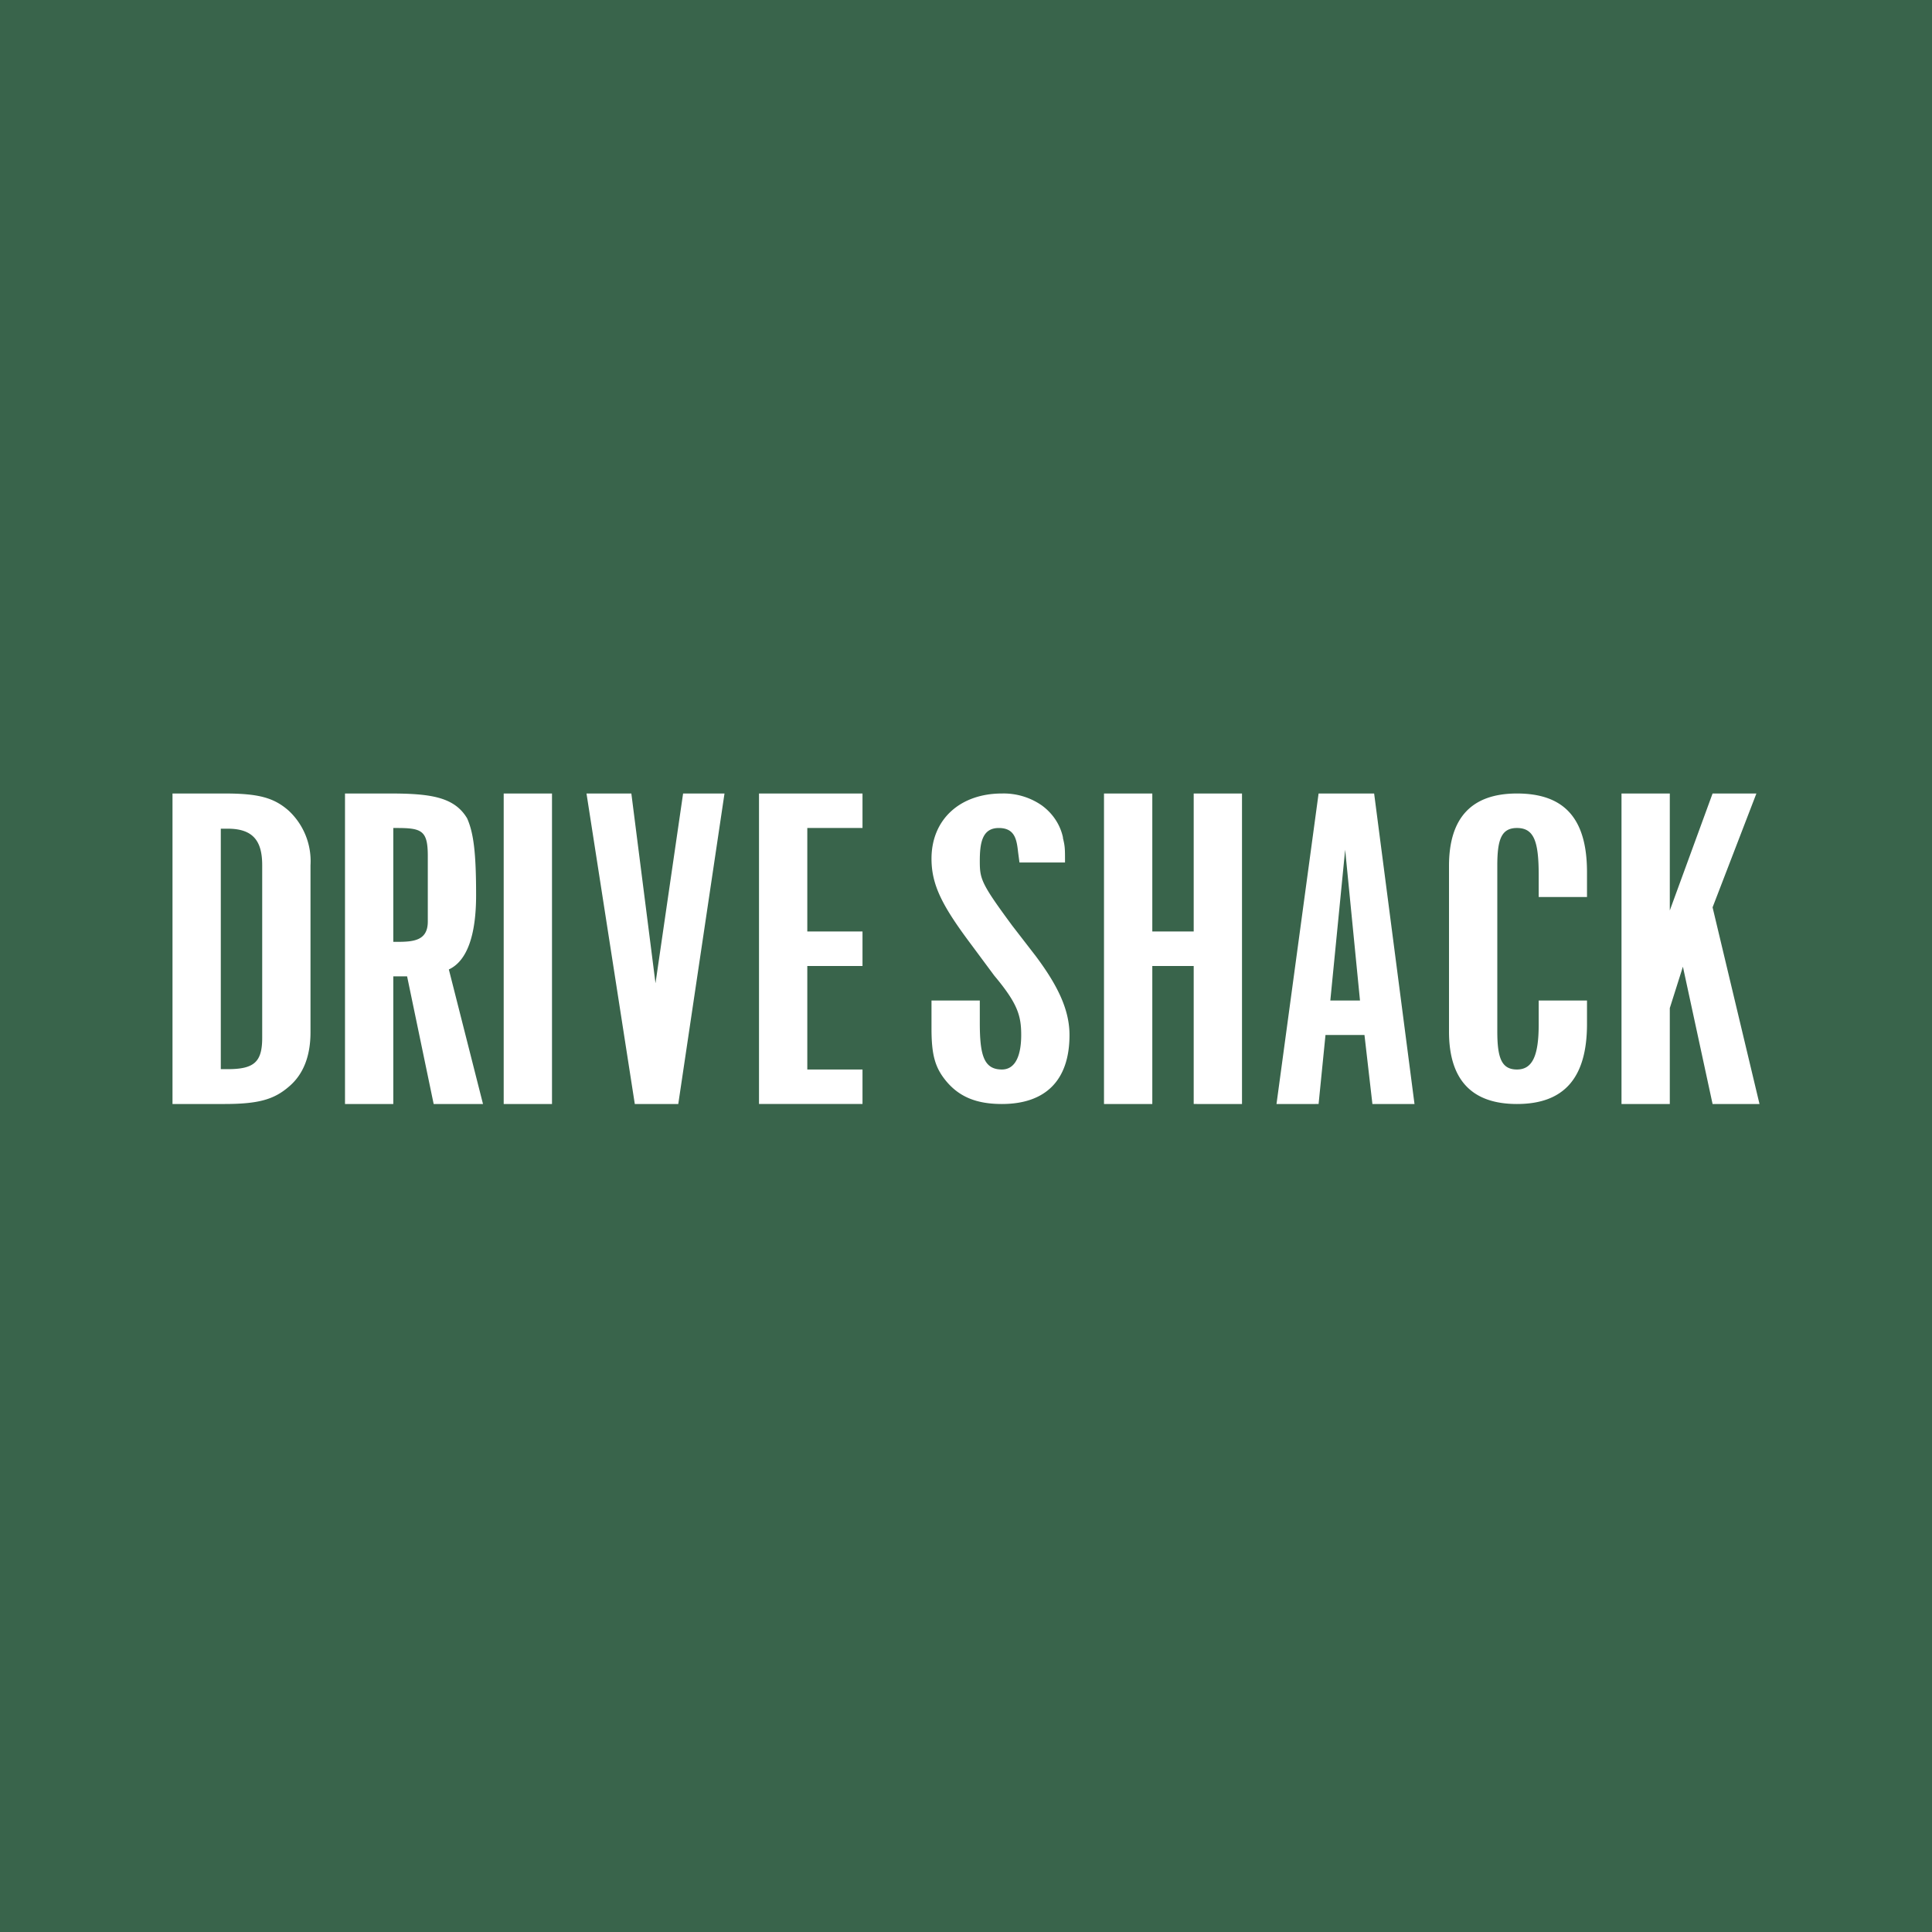 <svg xmlns="http://www.w3.org/2000/svg" width="56" height="56" viewBox="0 0 56 56"><path fill="#39644B" d="M0 0h56v56H0z"/><path fill="#fff" d="M8.37 23.5c-.43-.38-.88-.5-1.86-.5H5v9h1.5c.99 0 1.44-.13 1.87-.5.43-.36.63-.9.63-1.58v-4.84a2 2 0 0 0-.63-1.58Zm-.77 6.58c0 .7-.23.91-1 .91h-.2v-6.97h.2c.75 0 1 .37 1 1.06v5Zm7 1.92H16v-9h-1.4v9Zm3.8 0L17 23h1.3l.7 5.5.8-5.5H21l-1.34 9H18.4Zm6.6-8v-1h-3v9h3v-1h-1.6v-3H25v-1h-1.6v-3H25Zm3.4 5.64V29H27v.81c0 .76.1 1.13.42 1.52.38.46.88.67 1.62.67 1.25 0 1.96-.67 1.96-2 0-.75-.36-1.46-.98-2.29l-.68-.88c-.9-1.22-.94-1.35-.94-1.87 0-.53.07-.96.55-.96.47 0 .52.34.56.7l.04.3h1.32c0-.41 0-.46-.06-.71v-.02c-.08-.37-.3-.7-.62-.93a1.94 1.94 0 0 0-1.15-.34c-1.2 0-2.04.74-2.04 1.89 0 .77.32 1.38 1.16 2.5l.66.89c.67.8.78 1.15.78 1.72 0 .56-.15 1-.56 1-.53 0-.64-.43-.64-1.36Zm5 2.36v-4h1.2v4H36v-9h-1.4v4h-1.2v-4H32v9h1.4Zm4.81 0H37l1.22-9h1.61L41 32h-1.22l-.23-2h-1.13l-.2 2Zm.78-7.37L38.56 29h.86l-.43-4.37ZM44.6 29H46v.68c0 1.56-.66 2.32-2.03 2.32-1.31 0-1.97-.7-1.97-2.1v-4.8c0-1.4.66-2.1 1.97-2.1 1.35 0 2.03.7 2.03 2.28V26h-1.4v-.63c0-.97-.13-1.37-.63-1.37-.45 0-.57.33-.57 1.09v4.8c0 .77.12 1.11.57 1.11.45 0 .63-.4.63-1.31V29Zm6.4 3h-1.36l-.86-3.98-.38 1.2V32H47v-9h1.4v3.39L49.64 23h1.27l-1.27 3.3L51 32Zm-37.46-8.28c-.37-.62-1.06-.72-2.24-.72H10v9h1.4v-3.7h.4l.77 3.7H14l-.99-3.9c.54-.25.79-1.02.79-2.15 0-1.22-.07-1.8-.26-2.23Zm-1.14 2.99c0 .55-.4.59-.89.59h-.11V24h.11c.72 0 .89.08.89.81v1.9Z"/></svg>